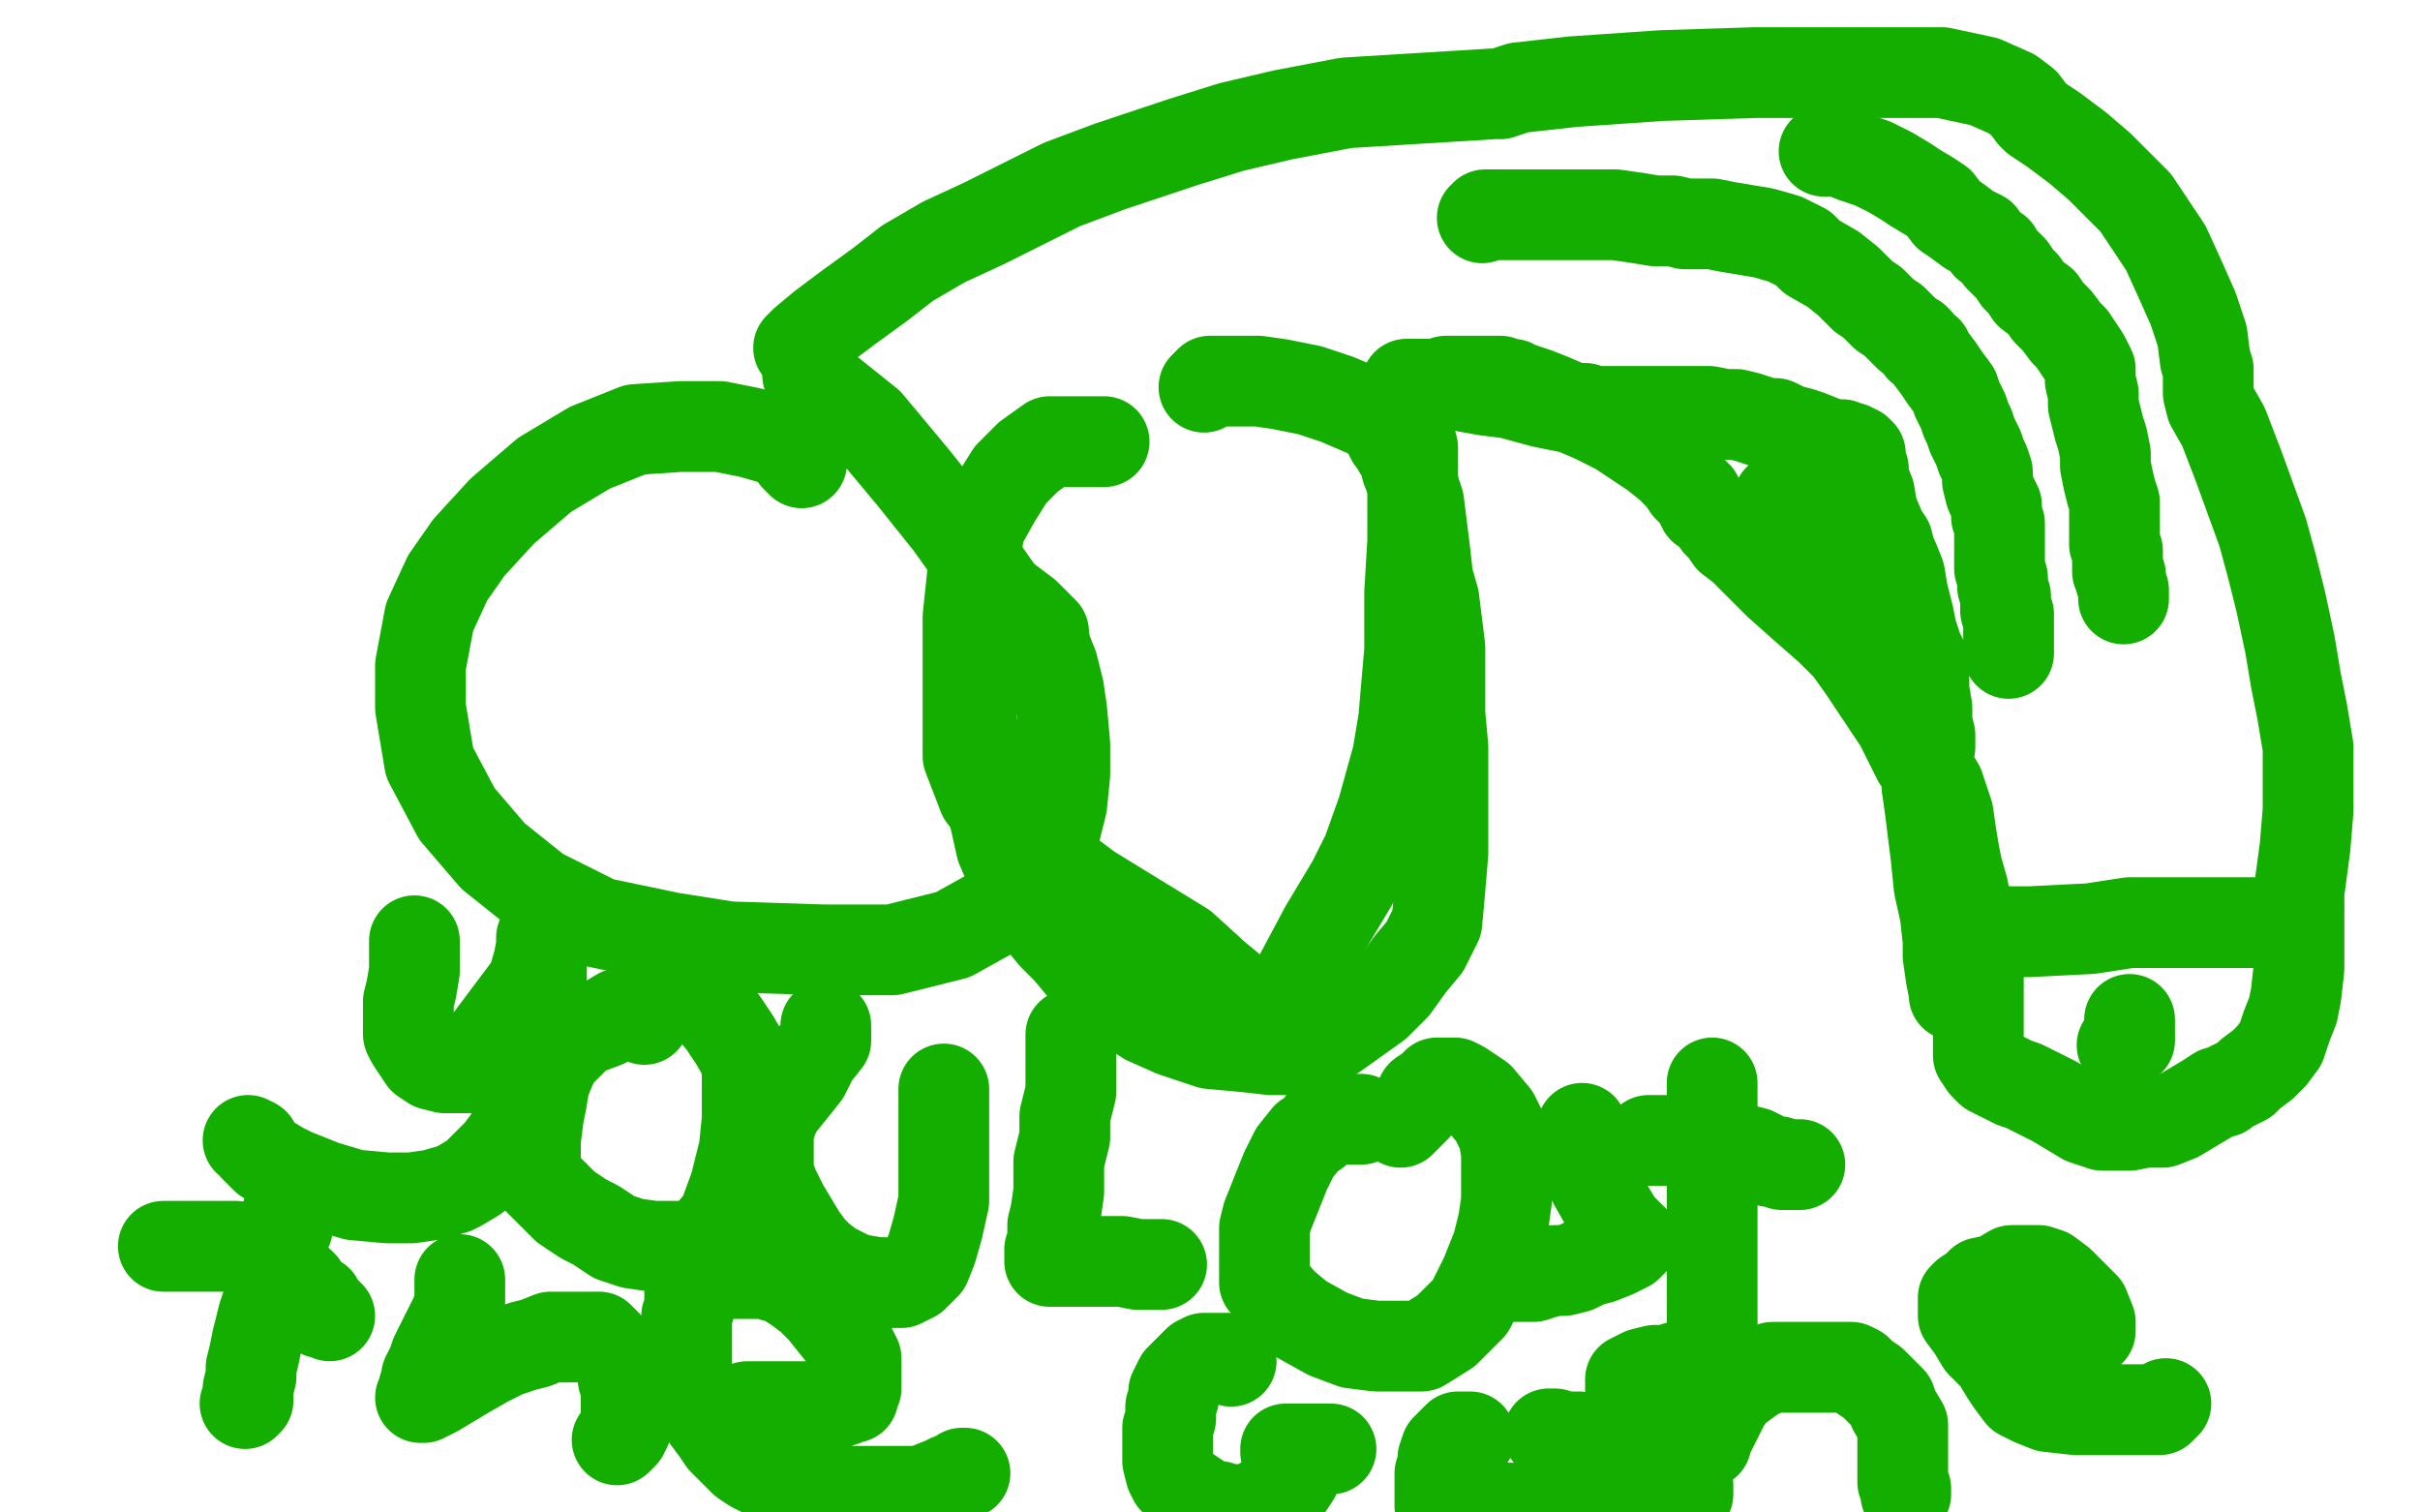 <?xml version="1.0" standalone="no"?>
<!DOCTYPE svg PUBLIC "-//W3C//DTD SVG 1.1//EN"
"http://www.w3.org/Graphics/SVG/1.1/DTD/svg11.dtd">

<svg width="800" height="500" version="1.1" xmlns="http://www.w3.org/2000/svg" xmlns:xlink="http://www.w3.org/1999/xlink" style="stroke-antialiasing: false"><desc>This SVG has been created on https://colorillo.com/</desc><rect x='0' y='0' width='800' height='500' style='fill: rgb(255,255,255); stroke-width:0' /><polyline points="265,153 263,151 263,151 260,147 260,147 255,145 255,145 248,143 248,143 238,141 238,141 225,141 225,141 210,142 210,142 195,148 180,157 166,169 155,181 148,191 142,204 139,220 139,234 142,252 151,269 163,283 178,295 198,305 222,310 241,313 272,314 295,314 315,309 333,299 341,290 348,278 351,266 352,256 352,246 351,235 350,228 348,220 346,215 345,211 345,209 344,208 343,207 342,206 339,203 331,197 324,187 314,173 302,158 287,140 267,124" style="fill: none; stroke: #14ae00; stroke-width: 30; stroke-linejoin: round; stroke-linecap: round; stroke-antialiasing: false; stroke-antialias: 0; opacity: 1.0"/>
<polyline points="365,146 362,146 362,146 356,146 356,146 351,146 351,146 347,146 347,146 340,151 340,151 334,157 334,157 329,165 329,165 324,174 322,185 320,204 320,216 320,235 320,250 325,263 336,276 360,294 391,313 402,323 413,332 423,340 427,343 428,343 426,342 424,341 422,340 417,340 418,339 420,338 422,337 422,336 424,336 424,335 426,332 430,322 438,307 447,292 452,282 457,268 462,250 464,238 466,215 466,196 467,179 467,162 467,154 467,148 466,144 465,142 464,141 462,141 460,139 456,138 449,135 442,132 433,129 423,127 416,126 408,126 404,126 402,126 401,126 400,126 398,128" style="fill: none; stroke: #14ae00; stroke-width: 30; stroke-linejoin: round; stroke-linecap: round; stroke-antialiasing: false; stroke-antialias: 0; opacity: 1.0"/>
<polyline points="264,115 266,113 266,113 272,108 272,108 280,102 280,102 291,94 291,94 300,87 300,87 312,80 312,80 325,74 325,74 339,67 351,61 367,55 379,51 391,47 407,42 424,38 445,34 494,31 496,31 502,29 520,27 549,25 580,24 608,24 624,24 642,24 656,27 665,31 669,34 672,38 673,39 679,43 687,49 694,55 706,67 716,82 721,93 725,102 728,111 729,119 730,122 730,126 730,128 730,130 731,134 735,141 740,154 744,165 748,176 751,187 754,199 757,213 759,225 761,235 762,241 763,247 763,249 763,250 763,251 763,255 763,260 763,268 762,280 760,295 760,309 760,320 759,329 758,334 756,339 754,345 751,349 748,352 744,355 742,357 740,358 738,359 736,360 735,361 733,361 730,363 725,366 720,369 715,371 713,371 709,371 704,372 700,372 695,372 689,370 684,367 679,364 675,362 669,359 666,358 662,356 660,355 658,354 656,352 654,349 654,347 654,345 654,339 654,334 654,328 654,321 652,313 651,307 650,300 649,294 647,287 646,282 645,276 644,269 643,266 641,260 638,255 634,251 631,245 628,239 622,230 616,221 611,214 605,208 597,201 588,193 582,187 576,181 572,178 570,175 568,173 567,171 566,170 563,168 561,164 558,161 556,158 552,154 547,150 541,146 535,142 527,138 520,135 513,132 508,130 505,129 502,128 500,127 498,127 496,126 494,126 490,126 486,126 481,126 478,126 475,127 473,127 472,127 471,127 469,127 468,127 467,127 466,127 465,127 466,127 467,127 469,127 473,127 480,127 491,129 499,130 510,133 515,134 520,135 524,135 527,136 531,136 534,136 540,136 548,136 555,136 559,136 565,136 570,137 574,137 578,138 581,139 584,140 587,140 589,141 591,142 595,143 598,144 603,146 606,147 609,147 610,148 612,148 613,149 614,149 614,150 615,150 615,151 615,152 615,154 616,155 616,156 616,158 618,163 619,169 622,176 624,179 625,183 626,185 628,190 629,196 631,204 632,209 634,215 636,219 636,221 636,223 636,224 636,228 637,234 637,239 638,243 638,246 638,247 638,246 636,242 632,236 630,232 628,225 627,220 625,214 623,207 622,200 619,194 617,191 615,187 613,185 611,182 608,180 606,179 603,176 601,174 598,172 597,171 596,170 595,170 594,169 593,169 592,168 591,167 590,167 589,167 589,165 588,165 589,165 590,165 592,166 596,170 602,177 609,186 618,197 625,207 629,214 631,220 633,224 633,225 633,227 634,228 634,229 636,233 636,236 637,239 637,243 637,246 637,250 637,252 637,255 637,260 638,267 639,275 640,283 641,293 643,302 644,311 644,316 645,323 646,328 646,329" style="fill: none; stroke: #14ae00; stroke-width: 30; stroke-linejoin: round; stroke-linecap: round; stroke-antialiasing: false; stroke-antialias: 0; opacity: 1.0"/>
<polyline points="655,308 657,308 657,308 661,308 661,308 671,308 671,308 691,307 691,307 704,305 704,305 720,305 720,305 733,305 733,305 738,305 744,305 746,305 748,305 750,305 751,305 752,305" style="fill: none; stroke: #14ae00; stroke-width: 30; stroke-linejoin: round; stroke-linecap: round; stroke-antialiasing: false; stroke-antialias: 0; opacity: 1.0"/>
<circle cx="701.5" cy="345.5" r="15" style="fill: #14ae00; stroke-antialiasing: false; stroke-antialias: 0; opacity: 1.0"/>
<polyline points="702,346 703,345 703,345 703,344 703,344 704,344 704,344 704,343 704,343 704,342 704,342 704,341 704,340 704,339 704,338 704,337" style="fill: none; stroke: #14ae00; stroke-width: 30; stroke-linejoin: round; stroke-linecap: round; stroke-antialiasing: false; stroke-antialias: 0; opacity: 1.0"/>
<polyline points="490,72 491,71 491,71 493,71 493,71 496,71 496,71 502,71 502,71 507,71 507,71 513,71 513,71 518,71 518,71 523,71 528,71 534,71 541,72 547,73 553,73 557,74 562,74 566,74 571,75 577,76 583,77 590,79 596,82 599,85 606,89 611,93 616,98 619,100 623,104 626,106 628,108 630,110 631,111 633,112 634,113 635,115 637,116 638,118 641,122 643,125 646,129 647,132 649,136 650,139 651,141 652,144 653,146 654,148 655,151 656,153 657,156 657,159 658,163 660,167 660,171 661,173 661,175 661,176 661,177 661,179 661,182 661,185 661,188 662,191 662,194 663,197 663,199 663,201 663,202 664,203 664,205 664,206 664,208 664,209 664,210 664,212 664,213 664,214 664,215 664,216" style="fill: none; stroke: #14ae00; stroke-width: 30; stroke-linejoin: round; stroke-linecap: round; stroke-antialiasing: false; stroke-antialias: 0; opacity: 1.0"/>
<polyline points="603,50 604,50 604,50 606,50 606,50 608,50 608,50 613,52 613,52 619,54 619,54 625,57 625,57 630,60 630,60 633,62 638,65 641,67 644,71 647,73 651,76 655,78 657,81 660,83 661,85 663,87 665,89 667,92 669,94 671,97 675,100 677,103 680,106 683,110 685,112 687,115 689,118 691,122 691,126 692,130 692,134 693,138 694,142 695,145 696,150 696,154 697,159 698,163 699,166 699,169 699,172 699,174 699,178 699,180 700,182 700,183 700,185 700,186 700,187 700,189 701,190 701,192 702,195 702,197 702,198" style="fill: none; stroke: #14ae00; stroke-width: 30; stroke-linejoin: round; stroke-linecap: round; stroke-antialiasing: false; stroke-antialias: 0; opacity: 1.0"/>
<polyline points="321,216 321,217 321,217 321,222 321,222 321,228 321,228 321,238 321,238 324,253 324,253 329,271 329,271 331,280 331,280 334,287 337,294 340,300 344,304 348,309 353,314 358,320 363,324 368,329 373,333 379,337 388,341 400,345 411,346 420,347 428,347 435,346 441,342 448,337 455,332 461,326 466,319 471,313 475,305 476,294 477,282 477,269 477,259 477,247 476,236 476,224 476,214 475,206 474,198 472,191 471,182 470,174 469,166 467,160 465,155 464,151 462,148 461,146 460,145 459,143 458,141 458,139 457,138 455,138" style="fill: none; stroke: #14ae00; stroke-width: 30; stroke-linejoin: round; stroke-linecap: round; stroke-antialiasing: false; stroke-antialias: 0; opacity: 1.0"/>
<polyline points="137,311 137,312 137,312 137,316 137,316 137,321 137,321 136,327 136,327 135,331 135,331 135,335 135,335 135,338 135,338 135,342 136,344 138,347 140,350 143,352 147,353 151,353 155,353 176,325 178,318 179,313 179,311 179,310 179,311 179,315 179,320 179,328 179,332 179,337 179,341 179,345 179,350 179,355 176,361 174,367 171,372 168,377 165,381 161,385 157,389 152,392 150,393 143,395 136,396 128,396 117,395 107,392 97,388 93,386 88,383 86,381 84,379 84,378 82,377" style="fill: none; stroke: #14ae00; stroke-width: 30; stroke-linejoin: round; stroke-linecap: round; stroke-antialiasing: false; stroke-antialias: 0; opacity: 1.0"/>
<polyline points="213,337 212,336 212,336 209,335 209,335 205,335 205,335 200,338 200,338 192,341 192,341 189,344 189,344 184,349 184,349 182,353 180,358 179,364 178,369 177,377 177,381 177,386 178,390 182,394 187,399 193,403 197,405 203,409 209,411 216,412 221,412 227,412 233,410 239,403 243,392 246,380 247,370 247,363 247,357 247,351 243,344 239,338 234,332 231,329 227,326 226,324 224,324" style="fill: none; stroke: #14ae00; stroke-width: 30; stroke-linejoin: round; stroke-linecap: round; stroke-antialiasing: false; stroke-antialias: 0; opacity: 1.0"/>
<polyline points="273,339 273,340 273,340 273,344 273,344 269,349 269,349 266,355 266,355 262,360 262,360 258,365 258,365 256,368 256,368 255,371 254,374 254,377 254,379 254,382 254,388 256,393 259,399 262,404 265,409 268,413 271,416 275,419 281,422 284,423 290,424 294,424 298,424 302,422 306,418 308,413 310,406 312,397 312,387 312,380 312,373 312,368 312,365 312,362 312,361 312,360 312,361 312,363" style="fill: none; stroke: #14ae00; stroke-width: 30; stroke-linejoin: round; stroke-linecap: round; stroke-antialiasing: false; stroke-antialias: 0; opacity: 1.0"/>
<polyline points="354,342 354,343 354,343 354,345 354,345 354,349 354,349 354,353 354,353 354,361 354,361 352,369 352,369 352,376 352,376 350,384 350,388 350,394 349,401 348,405 348,410 347,413 347,415 347,416 347,417 348,417 354,417 362,417 371,417 376,418 380,418 383,418 384,418" style="fill: none; stroke: #14ae00; stroke-width: 30; stroke-linejoin: round; stroke-linecap: round; stroke-antialiasing: false; stroke-antialias: 0; opacity: 1.0"/>
<polyline points="450,370 448,370 448,370 447,370 447,370 445,370 445,370 443,370 443,370 441,370 441,370 438,370 438,370 435,374 435,374 432,376 428,381 425,387 423,392 421,397 419,402 418,406 418,410 418,413 418,415 418,419 418,424 424,431 430,436 439,441 447,444 455,445 462,445 470,445 478,440 486,432 491,422 495,412 497,404 498,397 498,388 498,381 497,375 494,369 489,363 486,361 483,359 481,358 479,358 477,358 475,358 473,360 470,362 468,366 466,368 463,371" style="fill: none; stroke: #14ae00; stroke-width: 30; stroke-linejoin: round; stroke-linecap: round; stroke-antialiasing: false; stroke-antialias: 0; opacity: 1.0"/>
<polyline points="523,373 523,374 523,374 523,378 523,378 523,384 523,384 528,393 528,393 532,400 532,400 535,405 535,405 540,410 540,410 538,412 534,414 529,416 525,417 521,419 517,420 514,420 510,421 507,422 504,422 501,422 500,422 499,422 498,422 497,422 495,422 494,422 493,422 492,422" style="fill: none; stroke: #14ae00; stroke-width: 30; stroke-linejoin: round; stroke-linecap: round; stroke-antialiasing: false; stroke-antialias: 0; opacity: 1.0"/>
<polyline points="566,358 566,361 566,361 566,363 566,363 566,368 566,368 566,370 566,370 566,373 566,373 566,377 566,377 566,380 566,380 566,385 566,389 566,393 566,395 566,396 566,397 566,398 566,399 566,400 566,401 566,404 566,409 566,415 566,431 566,432 566,433 566,435 566,436 566,437 566,438 566,439 566,440 566,441 566,442 566,443" style="fill: none; stroke: #14ae00; stroke-width: 30; stroke-linejoin: round; stroke-linecap: round; stroke-antialiasing: false; stroke-antialias: 0; opacity: 1.0"/>
<polyline points="545,377 546,377 546,377 550,377 550,377 553,377 553,377 555,377 555,377 556,377 556,377 557,377 557,377 558,377 558,377 560,377 561,377 562,377 563,377 567,377 571,379 576,380 580,381 582,382 584,383 585,384 586,384 588,384 589,385 590,385 591,385 592,385 593,385 594,385 595,385" style="fill: none; stroke: #14ae00; stroke-width: 30; stroke-linejoin: round; stroke-linecap: round; stroke-antialiasing: false; stroke-antialias: 0; opacity: 1.0"/>
<polyline points="95,401 95,402 95,402 95,406 95,406 94,408 94,408 93,412 93,412 93,414 93,414 92,416 92,416 92,418 92,418 91,421 90,423 90,426 89,429 88,432 87,435 86,439 85,443 84,448 83,452 83,455 82,459 82,463 81,464" style="fill: none; stroke: #14ae00; stroke-width: 30; stroke-linejoin: round; stroke-linecap: round; stroke-antialiasing: false; stroke-antialias: 0; opacity: 1.0"/>
<polyline points="54,412 55,412 55,412 59,412 59,412 62,412 62,412 65,412 65,412 68,412 68,412 73,412 73,412 78,412 78,412 84,414 89,417 93,419 95,421 97,423 99,424 100,425 100,427 101,428 102,428 102,429 104,430 105,430 105,432 106,432 106,434 108,434 109,435" style="fill: none; stroke: #14ae00; stroke-width: 30; stroke-linejoin: round; stroke-linecap: round; stroke-antialiasing: false; stroke-antialias: 0; opacity: 1.0"/>
<polyline points="152,423 152,425 152,425 152,430 152,430 151,434 151,434 149,438 149,438 148,440 148,440 146,444 146,444 145,446 145,446 144,448 143,451 142,453 141,455 141,456 141,458 140,459 140,461 139,462 140,462 144,460 149,457 154,454 161,450 167,447 173,445 177,444 182,442 186,442 189,442 191,442 193,442 194,442 198,442 199,443 201,445 203,447 205,451 206,453 206,456 207,459 207,461 207,463 207,464 207,465 207,466 207,467 207,468 207,469 207,470 207,471 207,472 206,474 204,476" style="fill: none; stroke: #14ae00; stroke-width: 30; stroke-linejoin: round; stroke-linecap: round; stroke-antialiasing: false; stroke-antialias: 0; opacity: 1.0"/>
<polyline points="247,465 249,465 249,465 252,465 252,465 255,465 255,465 259,465 259,465 261,465 261,465 265,465 265,465 269,465 269,465 272,465 276,464 279,463 281,462 282,462 282,461 283,459 283,456 283,453 283,449 280,443 276,438 272,433 268,429 264,426 261,424 258,422 256,422 253,421 251,421 248,421 244,421 241,421 237,421 234,422 232,423 231,424 229,425 228,427 228,429 228,432 227,435 227,438 227,444 227,448 227,453 228,458 230,461 232,465 234,469 237,473 239,476 242,479 246,483 249,485 253,487 257,489 261,491 265,491 269,492 273,493 278,493 282,493 288,493 293,493 299,493 304,493 307,492 312,490 314,489 317,488 318,487 319,487" style="fill: none; stroke: #14ae00; stroke-width: 30; stroke-linejoin: round; stroke-linecap: round; stroke-antialiasing: false; stroke-antialias: 0; opacity: 1.0"/>
<polyline points="407,450 406,449 406,449 405,449 405,449 403,449 403,449 402,449 402,449 398,449 398,449 396,450 396,450 393,453 390,456 388,460 388,462 387,465 387,469 386,472 386,476 386,480 386,483 387,487 388,489 391,492 394,494 397,496 400,498 403,498 406,499 410,499 414,499 426,491 428,488 428,487 428,485 428,484 428,483 427,482 426,481 425,480 425,479 426,479 427,479 429,479 431,479 433,479 436,479 437,479 439,479 440,479" style="fill: none; stroke: #14ae00; stroke-width: 30; stroke-linejoin: round; stroke-linecap: round; stroke-antialiasing: false; stroke-antialias: 0; opacity: 1.0"/>
<polyline points="486,475 485,475 485,475 484,475 484,475 483,475 483,475 482,475 482,475 481,476 481,476 480,477 480,477 478,479 477,482 477,484 476,487 476,490 476,494 476,496 476,498 519,499 520,493 521,488 522,484 522,480 522,478 522,477 522,475 520,475 519,475 517,475 514,474 513,474 512,474 514,475 516,475 522,478 528,482 533,485 537,489 540,492 541,493 542,494 543,494" style="fill: none; stroke: #14ae00; stroke-width: 30; stroke-linejoin: round; stroke-linecap: round; stroke-antialiasing: false; stroke-antialias: 0; opacity: 1.0"/>
<polyline points="558,494 558,491 558,491 556,483 556,483 551,476 551,476 545,468 545,468 543,464 543,464 540,461 540,461 539,459 539,459 539,458 539,457 539,456 543,454 547,453 551,453 554,452 557,452 559,452 561,454 562,456 563,458 564,460 564,462 564,464 564,466 564,468 564,472 564,474 564,475 564,476 564,477 564,476 566,472 568,468 570,464 572,461 574,459 578,456 581,454 586,452 591,452 596,452 601,452 605,452 608,452 612,452 614,453 616,455 619,457 622,460 625,463 626,466 629,471 629,474 629,478 629,481 629,485 629,488 629,490 630,492 630,493 630,494" style="fill: none; stroke: #14ae00; stroke-width: 30; stroke-linejoin: round; stroke-linecap: round; stroke-antialiasing: false; stroke-antialias: 0; opacity: 1.0"/>
<polyline points="680,440 681,440 681,440 685,440 685,440 688,440 688,440 690,440 690,440 691,440 691,440 691,439 691,437 689,432 685,428 681,424 677,421 674,420 671,420 669,420 665,420 660,423 655,424 653,426 650,428 649,429 649,430 649,431 649,432 649,435 652,439 655,444 660,449 663,454 665,457 668,461 672,463 677,465 686,466 692,466 698,466 702,466 704,466 706,466 707,466 709,466 710,466 714,466 716,464" style="fill: none; stroke: #14ae00; stroke-width: 30; stroke-linejoin: round; stroke-linecap: round; stroke-antialiasing: false; stroke-antialias: 0; opacity: 1.0"/>
</svg>
